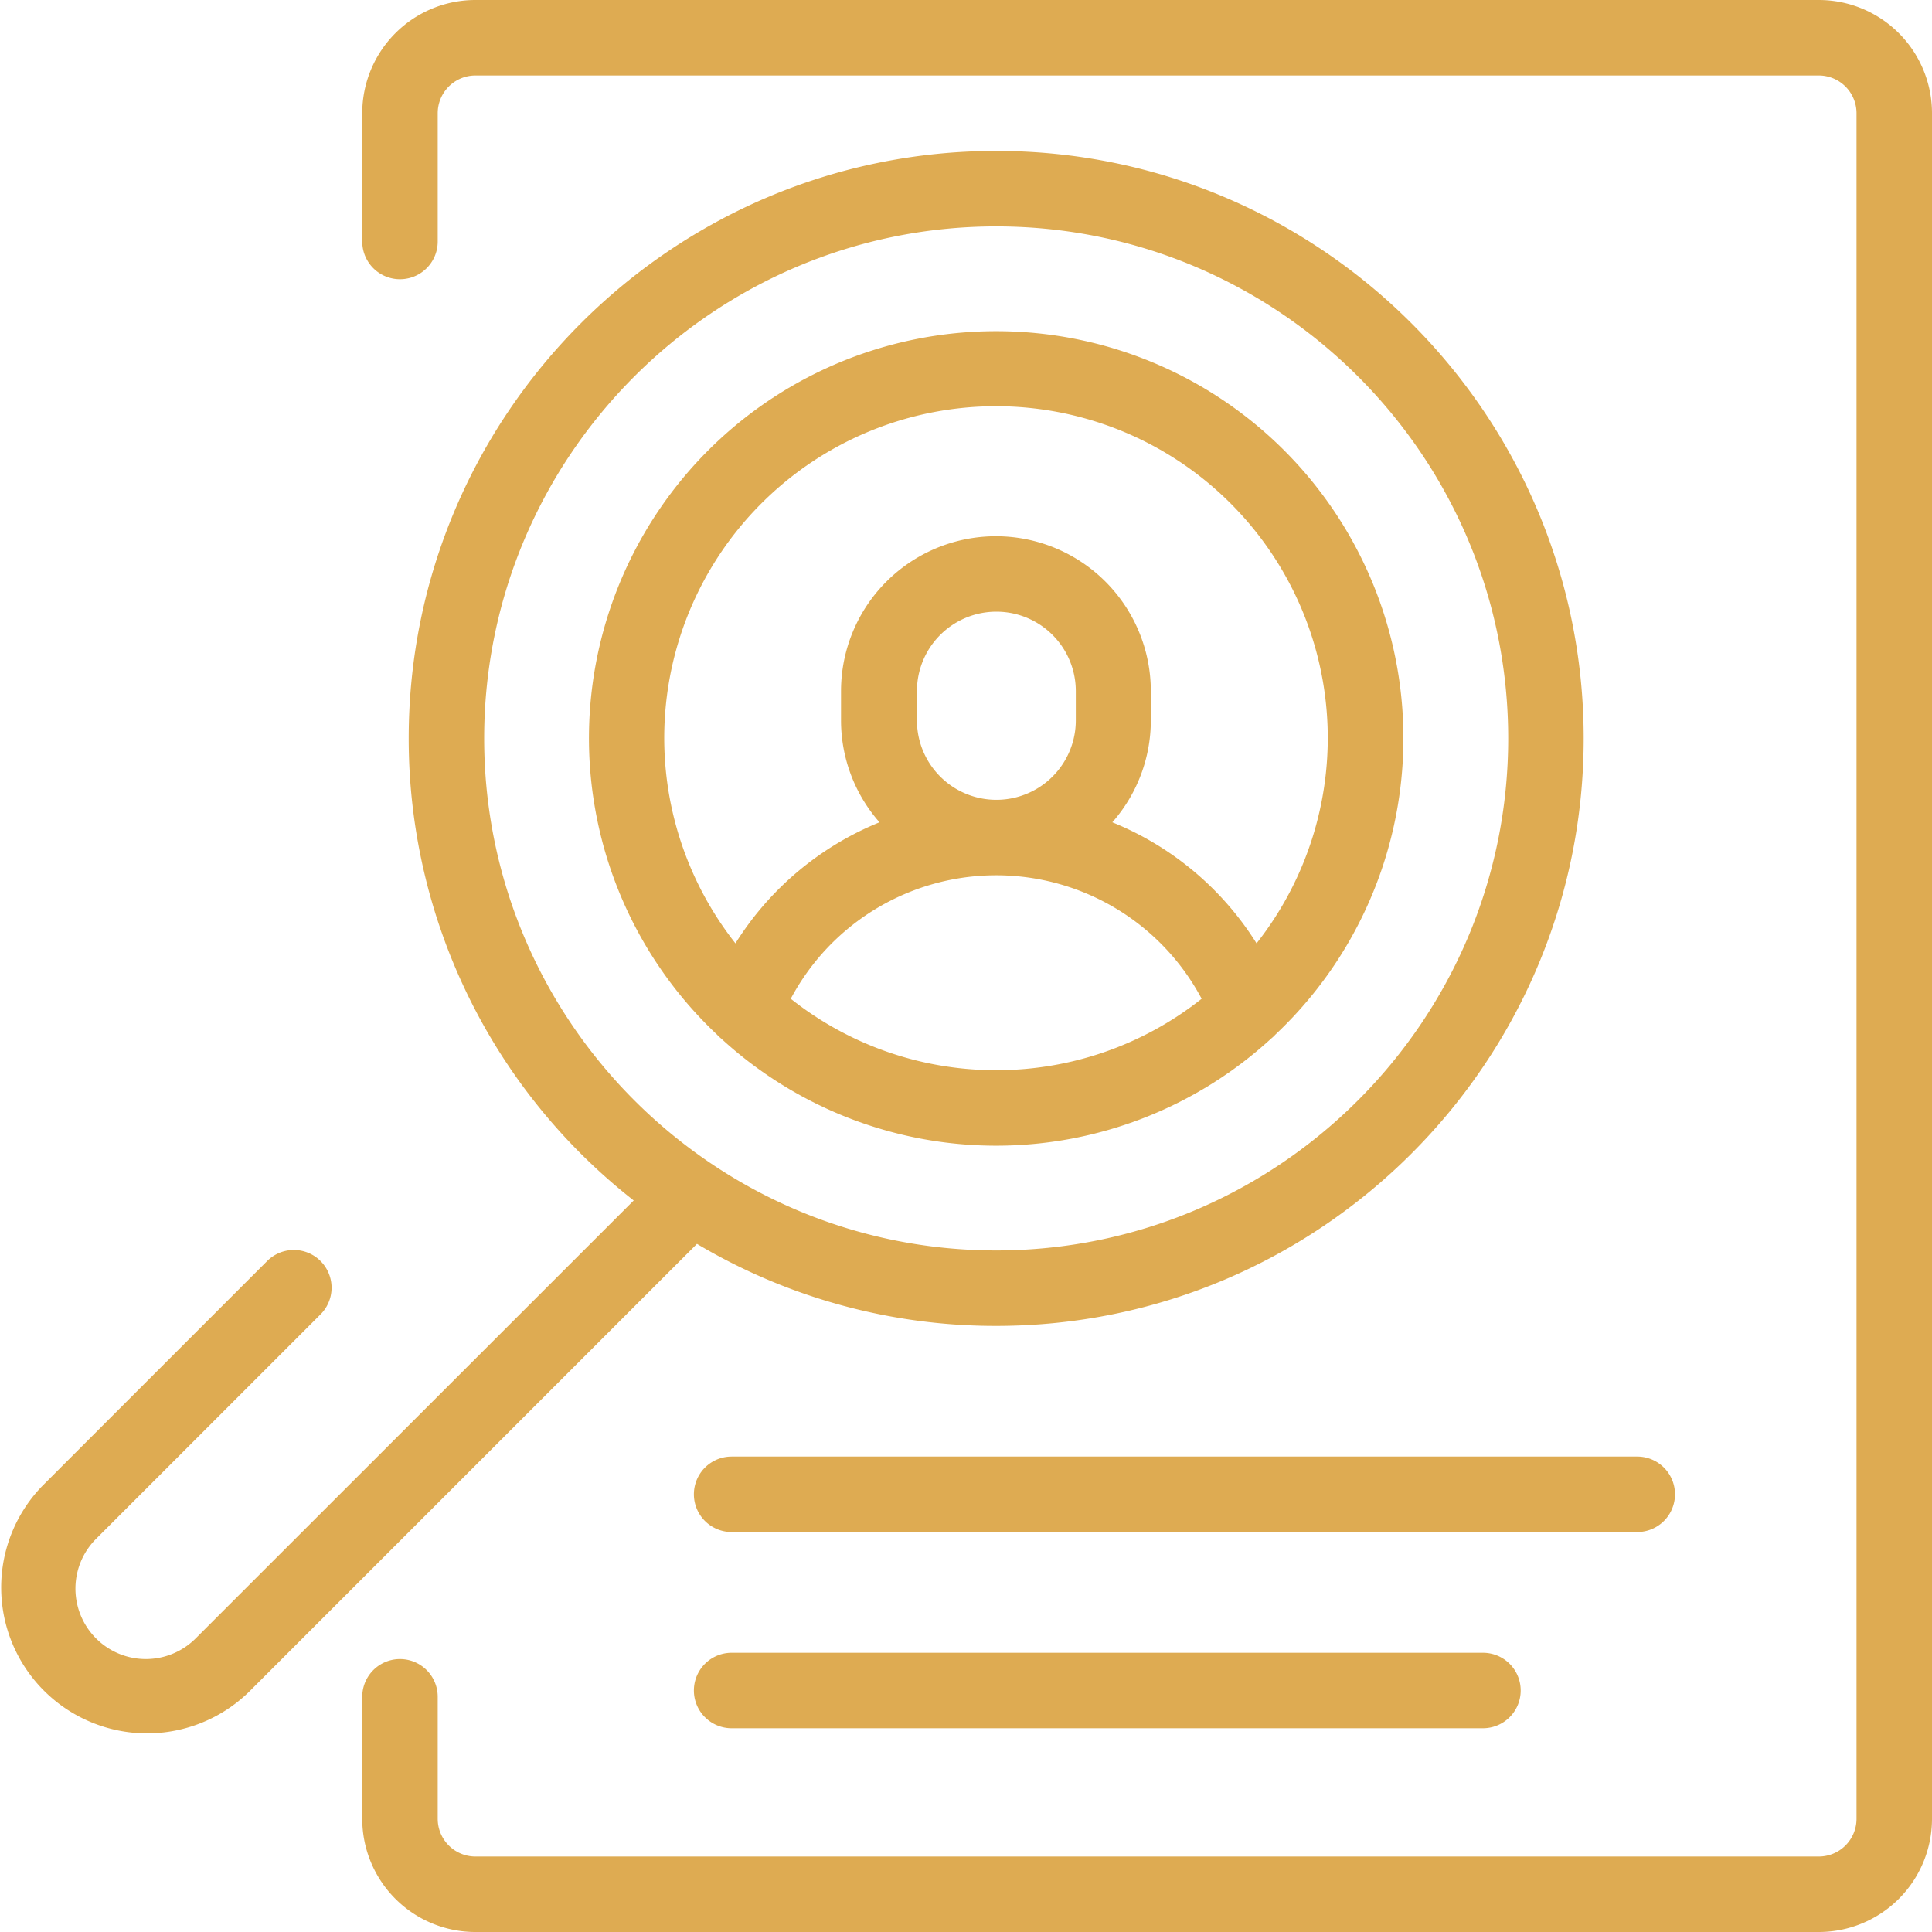 <?xml version="1.0" encoding="UTF-8"?> <svg xmlns="http://www.w3.org/2000/svg" viewBox="0 0 512 512"> <title>jovРесурс 1</title> <g id="Слой_2" data-name="Слой 2"> <g id="Capa_1" data-name="Capa 1"> <path d="M482,0H126A30,30,0,0,0,96,30V64a10,10,0,0,0,20,0V30a10,10,0,0,1,10-10H482a10,10,0,0,1,10,10V482a10,10,0,0,1-10,10H126a10,10,0,0,1-10-10V449.67a10,10,0,0,0-20,0V482a30,30,0,0,0,30,30H482a30,30,0,0,0,30-30V30A30,30,0,0,0,482,0Z" style="fill:#deab52"></path> <path d="M433.89,386h-240a10,10,0,0,0,0,20h240a10,10,0,0,0,0-20Z" style="fill:#deab52"></path> <path d="M393,438H193.89a10,10,0,0,0,0,20H393a10,10,0,0,0,0-20Z" style="fill:#deab52"></path> <path d="M264,87.77a107.87,107.87,0,0,0-74,186.4,9.82,9.82,0,0,0,1.15,1.08,107.72,107.72,0,0,0,145.7,0,9.91,9.91,0,0,0,1.15-1.08,107.87,107.87,0,0,0-74-186.4Zm0,195.84a87.49,87.49,0,0,1-54.44-18.93,61.66,61.66,0,0,1,108.89,0A87.49,87.49,0,0,1,264,283.61Zm-21-92.7v-7.76a21,21,0,1,1,42.1,0v7.76a21,21,0,0,1-42.1,0ZM333,250a80.94,80.94,0,0,0-38.22-32.08,40.87,40.87,0,0,0,10.2-27v-7.76a41,41,0,1,0-82.1,0v7.76a40.87,40.87,0,0,0,10.2,27A81,81,0,0,0,194.9,250,87.92,87.92,0,1,1,333,250Z" style="fill:#deab52"></path> <path d="M264,40c-85.85,0-155.69,69.84-155.69,155.69a155.5,155.5,0,0,0,59.63,122.45L51.85,434.2a18.66,18.66,0,1,1-26.39-26.39l59.36-59.36a10,10,0,1,0-14.14-14.14L11.33,393.67A38.66,38.66,0,0,0,66,448.34L184.7,329.64A154.73,154.73,0,0,0,264,351.38c85.85,0,155.69-69.84,155.69-155.69S349.82,40,264,40Zm0,291.38c-74.82,0-135.69-60.87-135.69-135.69S189.16,60,264,60s135.69,60.87,135.69,135.69S338.8,331.38,264,331.38Z" style="fill:#deab52"></path> </g> </g> </svg> 